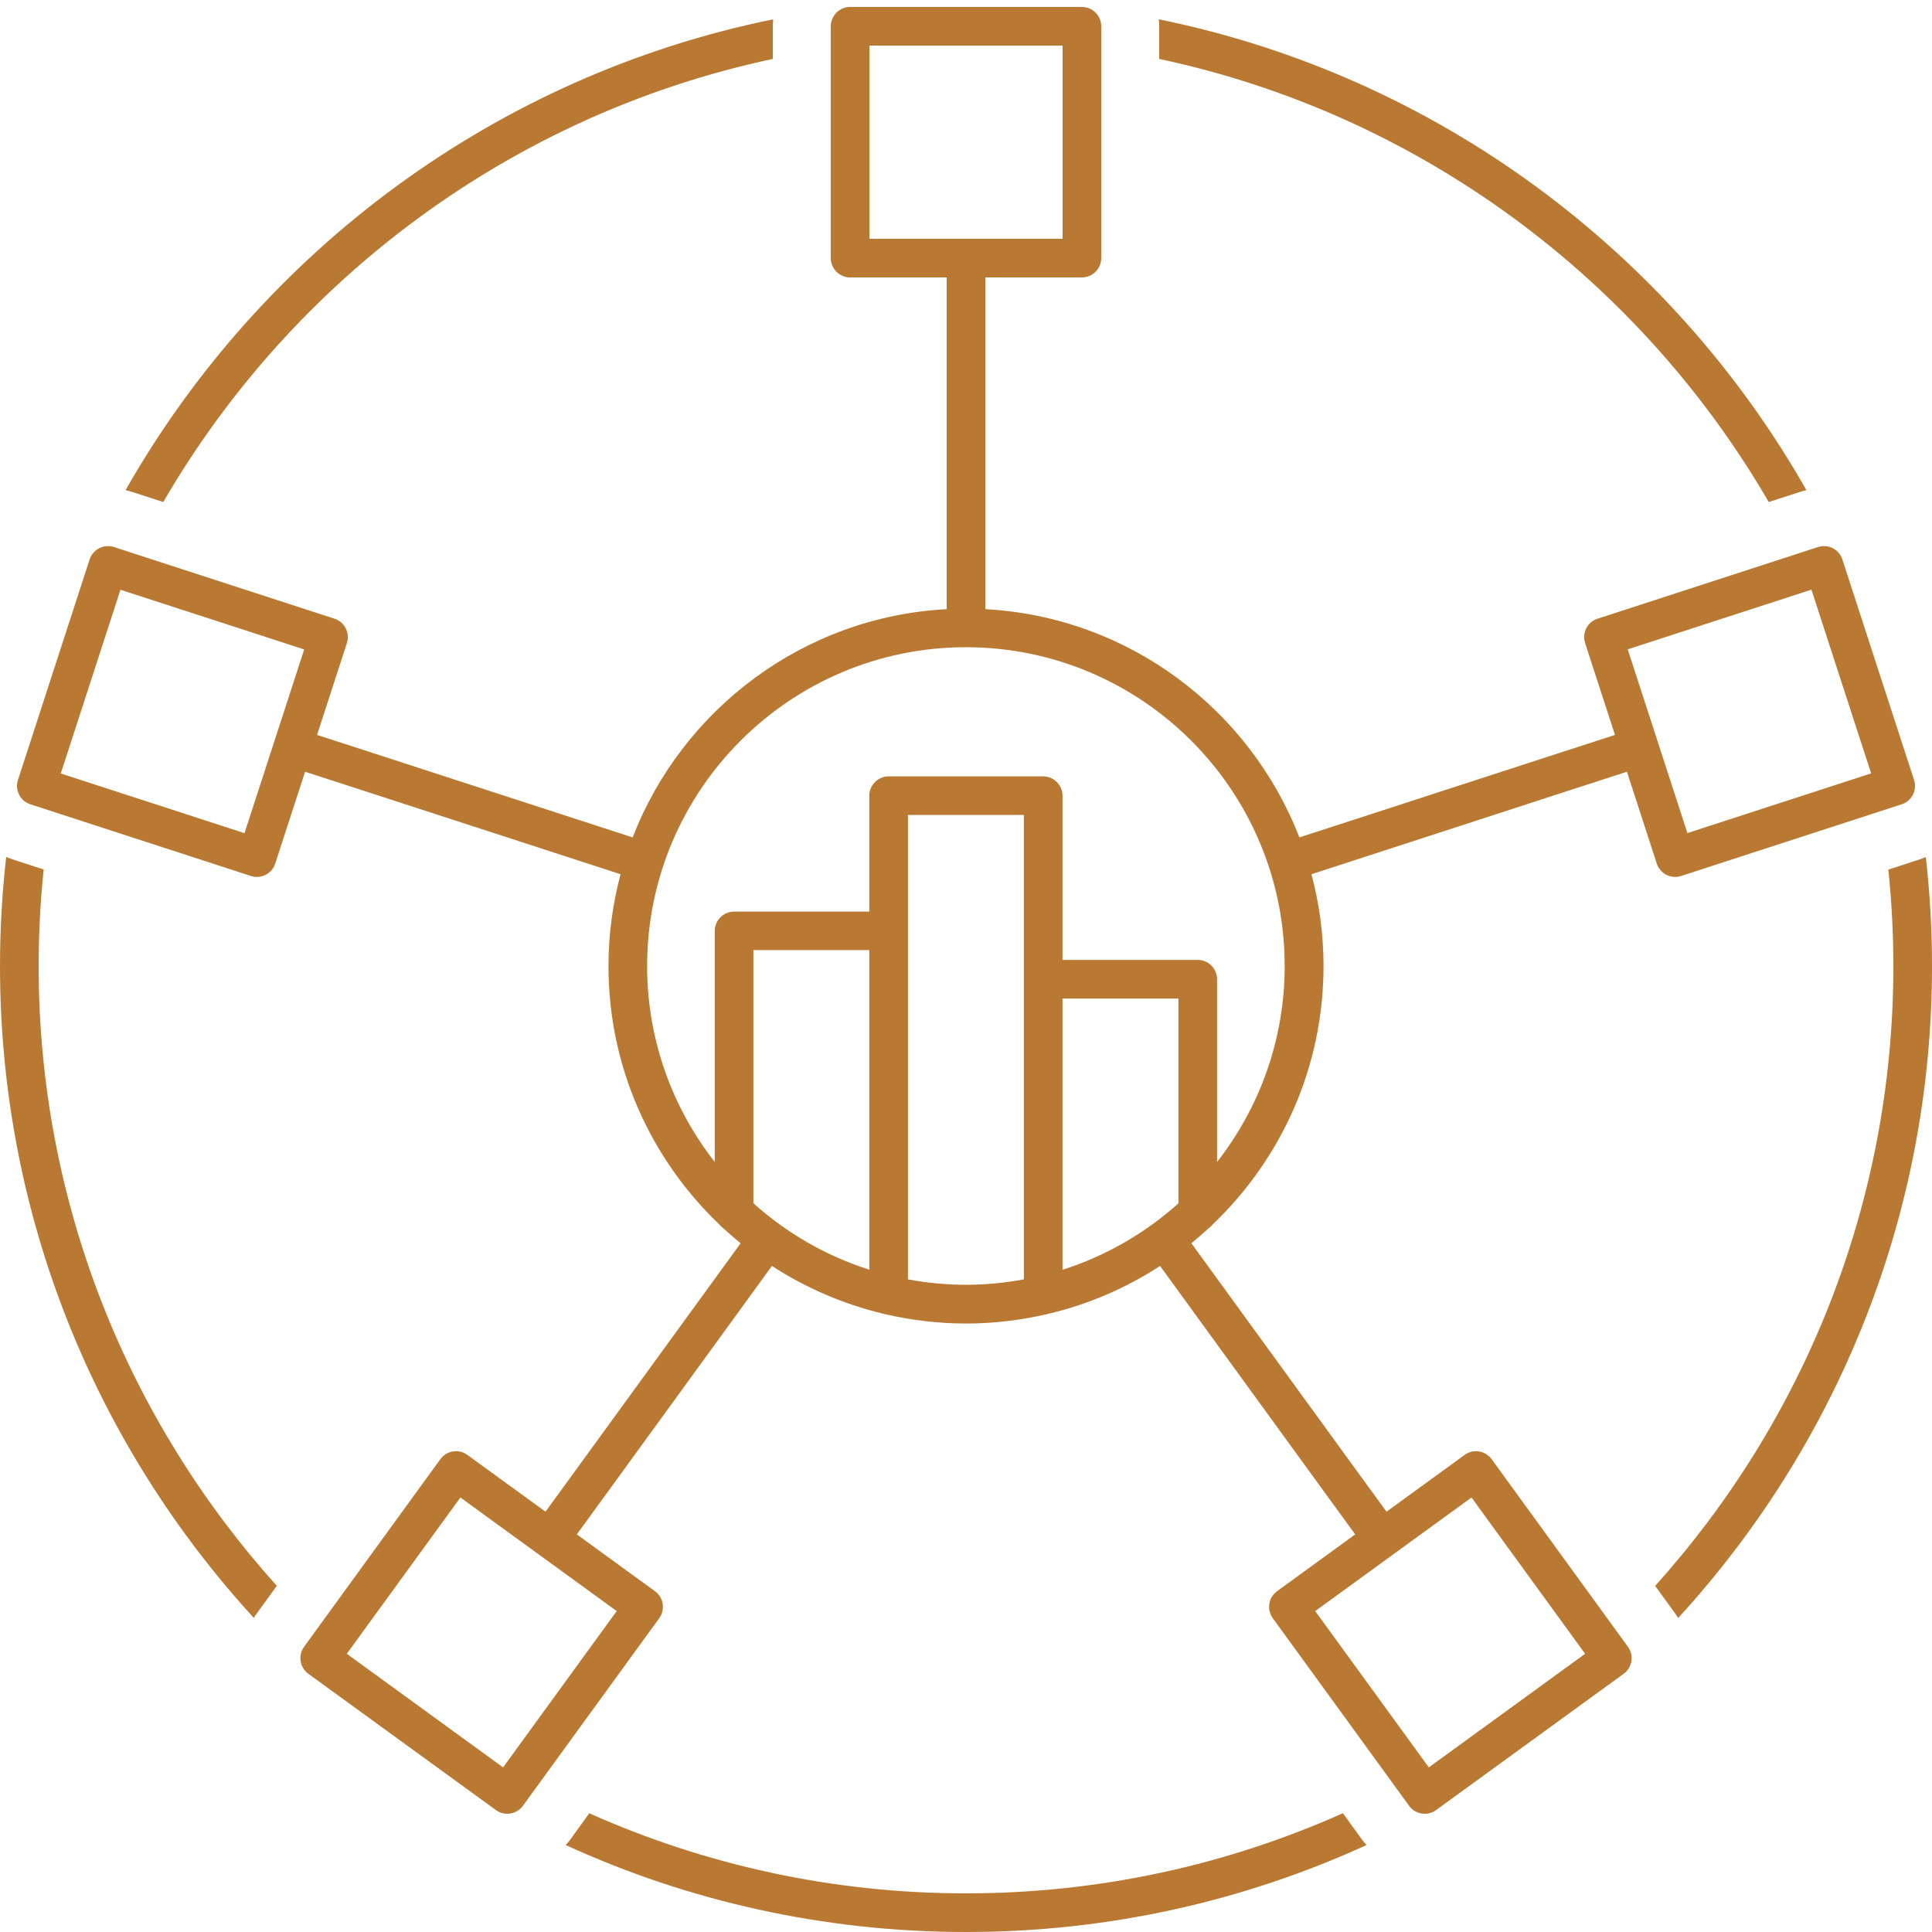 <svg xmlns="http://www.w3.org/2000/svg" viewBox="0 0 200 200"><g fill="#b97932"><path d="m28.66 164.17c-15.32-17.02-24.66-39.52-24.66-64.17 0-3.37.18-6.71.52-9.99l-3.22-1.05c-.23-.07-.44-.16-.66-.25-.42 3.71-.64 7.47-.64 11.29 0 25.99 9.97 49.69 26.28 67.49.11-.19.23-.37.36-.55l2.02-2.78z"></path><path d="m120 6.1c26.91 5.73 49.68 22.76 63.1 45.87l3.24-1.05c.22-.07.44-.13.66-.18-14.05-24.72-38.33-42.9-67.04-48.74.02.24.04.47.04.72z"></path><path d="m16.9 51.97c13.42-23.11 36.19-40.14 63.1-45.87v-3.38c0-.24.02-.48.04-.72-28.71 5.84-52.99 24.02-67.04 48.74.22.05.44.11.66.18z"></path><path d="m195.48 90.01c.34 3.29.52 6.62.52 9.99 0 24.65-9.34 47.15-24.66 64.17l2.02 2.78c.13.18.25.36.36.55 16.31-17.8 26.28-41.5 26.28-67.49 0-3.82-.22-7.58-.64-11.29-.22.09-.43.18-.66.25l-3.22 1.05z"></path><path d="m139 187.71c-11.92 5.32-25.12 8.29-39 8.29s-27.08-2.97-39-8.29l-1.99 2.75c-.14.19-.29.37-.45.54 12.63 5.78 26.67 9 41.45 9s28.81-3.22 41.45-9c-.15-.18-.31-.35-.45-.54l-1.99-2.75z"></path><path d="m102 63.06v-34.34h10c1.1 0 2-.9 2-2v-24c0-1.1-.9-2-2-2h-24c-1.1 0-2 .9-2 2v24c0 1.1.9 2 2 2h10v34.34c-14.84.79-27.38 10.38-32.51 23.63l-26.96-8.76-5.71-1.85 3.09-9.51c.16-.5.12-1.05-.12-1.53-.24-.47-.66-.83-1.16-.99l-22.83-7.42c-1.05-.34-2.18.23-2.52 1.28l-7.42 22.83c-.34 1.05.23 2.18 1.28 2.52l22.83 7.42c.2.07.41.1.62.1.31 0 .62-.07.91-.22.47-.24.83-.66.99-1.16l3.09-9.51 5.71 1.85 26.95 8.76c-.81 3.04-1.25 6.23-1.25 9.51 0 10.5 4.4 19.98 11.45 26.72.12.15.25.28.41.39.59.55 1.19 1.07 1.82 1.58l-16.67 22.94-3.53 4.85-8.09-5.88c-.89-.65-2.14-.45-2.79.44l-14.11 19.42c-.31.43-.44.96-.36 1.49s.37.99.8 1.31l19.42 14.11c.36.26.77.38 1.17.38.62 0 1.23-.29 1.62-.82l14.11-19.42c.31-.43.44-.96.36-1.49s-.37-.99-.8-1.31l-8.09-5.88 3.53-4.85 16.67-22.94c3.48 2.26 7.36 3.95 11.5 4.94.09.03.19.05.29.07 2.67.61 5.44.95 8.3.95s5.63-.34 8.3-.95c.1-.01.19-.04.29-.07 4.15-.99 8.03-2.68 11.5-4.94l16.67 22.94 3.53 4.85-8.09 5.88c-.43.31-.72.78-.8 1.31s.05 1.06.36 1.49l14.11 19.42c.39.54 1 .82 1.62.82.41 0 .82-.12 1.17-.38l19.42-14.11c.43-.31.72-.78.8-1.31s-.05-1.06-.36-1.49l-14.11-19.42c-.65-.89-1.9-1.09-2.79-.44l-8.09 5.88-3.53-4.85-16.67-22.94c.62-.51 1.23-1.04 1.82-1.58.16-.11.29-.24.41-.39 7.05-6.74 11.45-16.22 11.45-26.72 0-3.29-.44-6.48-1.25-9.51l26.95-8.76 5.71-1.85 3.09 9.51c.16.5.52.92.99 1.16.28.14.6.22.91.22.21 0 .42-.03.62-.1l22.83-7.42c1.05-.34 1.63-1.47 1.28-2.52l-7.42-22.83c-.34-1.05-1.47-1.62-2.52-1.28l-22.83 7.42c-.5.16-.92.52-1.16.99s-.28 1.02-.12 1.53l3.09 9.51-5.71 1.85-26.96 8.76c-5.13-13.25-17.67-22.83-32.51-23.63zm-12-58.34h20v20h-20zm-64.69 81.53-19.02-6.18 6.18-19.02 19.02 6.18zm26.77 96.71-16.18-11.76 11.76-16.18 16.18 11.76zm100.25-27.94 11.76 16.18-16.18 11.76-11.76-16.18zm35.19-93.98 6.18 19.02-19.02 6.18-6.18-19.02zm-97.53 70.4c-4.49-1.43-8.57-3.8-12-6.88v-26.21h12v33.08zm4 1v-48.08h12v48.08c-1.95.36-3.95.56-6 .56s-4.05-.2-6-.56zm28-7.87c-3.43 3.08-7.51 5.44-12 6.88v-28.08h12v21.21zm4-4.28v-18.92c0-1.1-.9-2-2-2h-14v-17c0-1.1-.9-2-2-2h-16c-1.1 0-2 .9-2 2v12h-14c-1.1 0-2 .9-2 2v23.92c-4.38-5.6-7-12.64-7-20.29 0-18.2 14.8-33 33-33s33 14.8 33 33c0 7.64-2.62 14.68-7 20.29z"></path></g></svg>